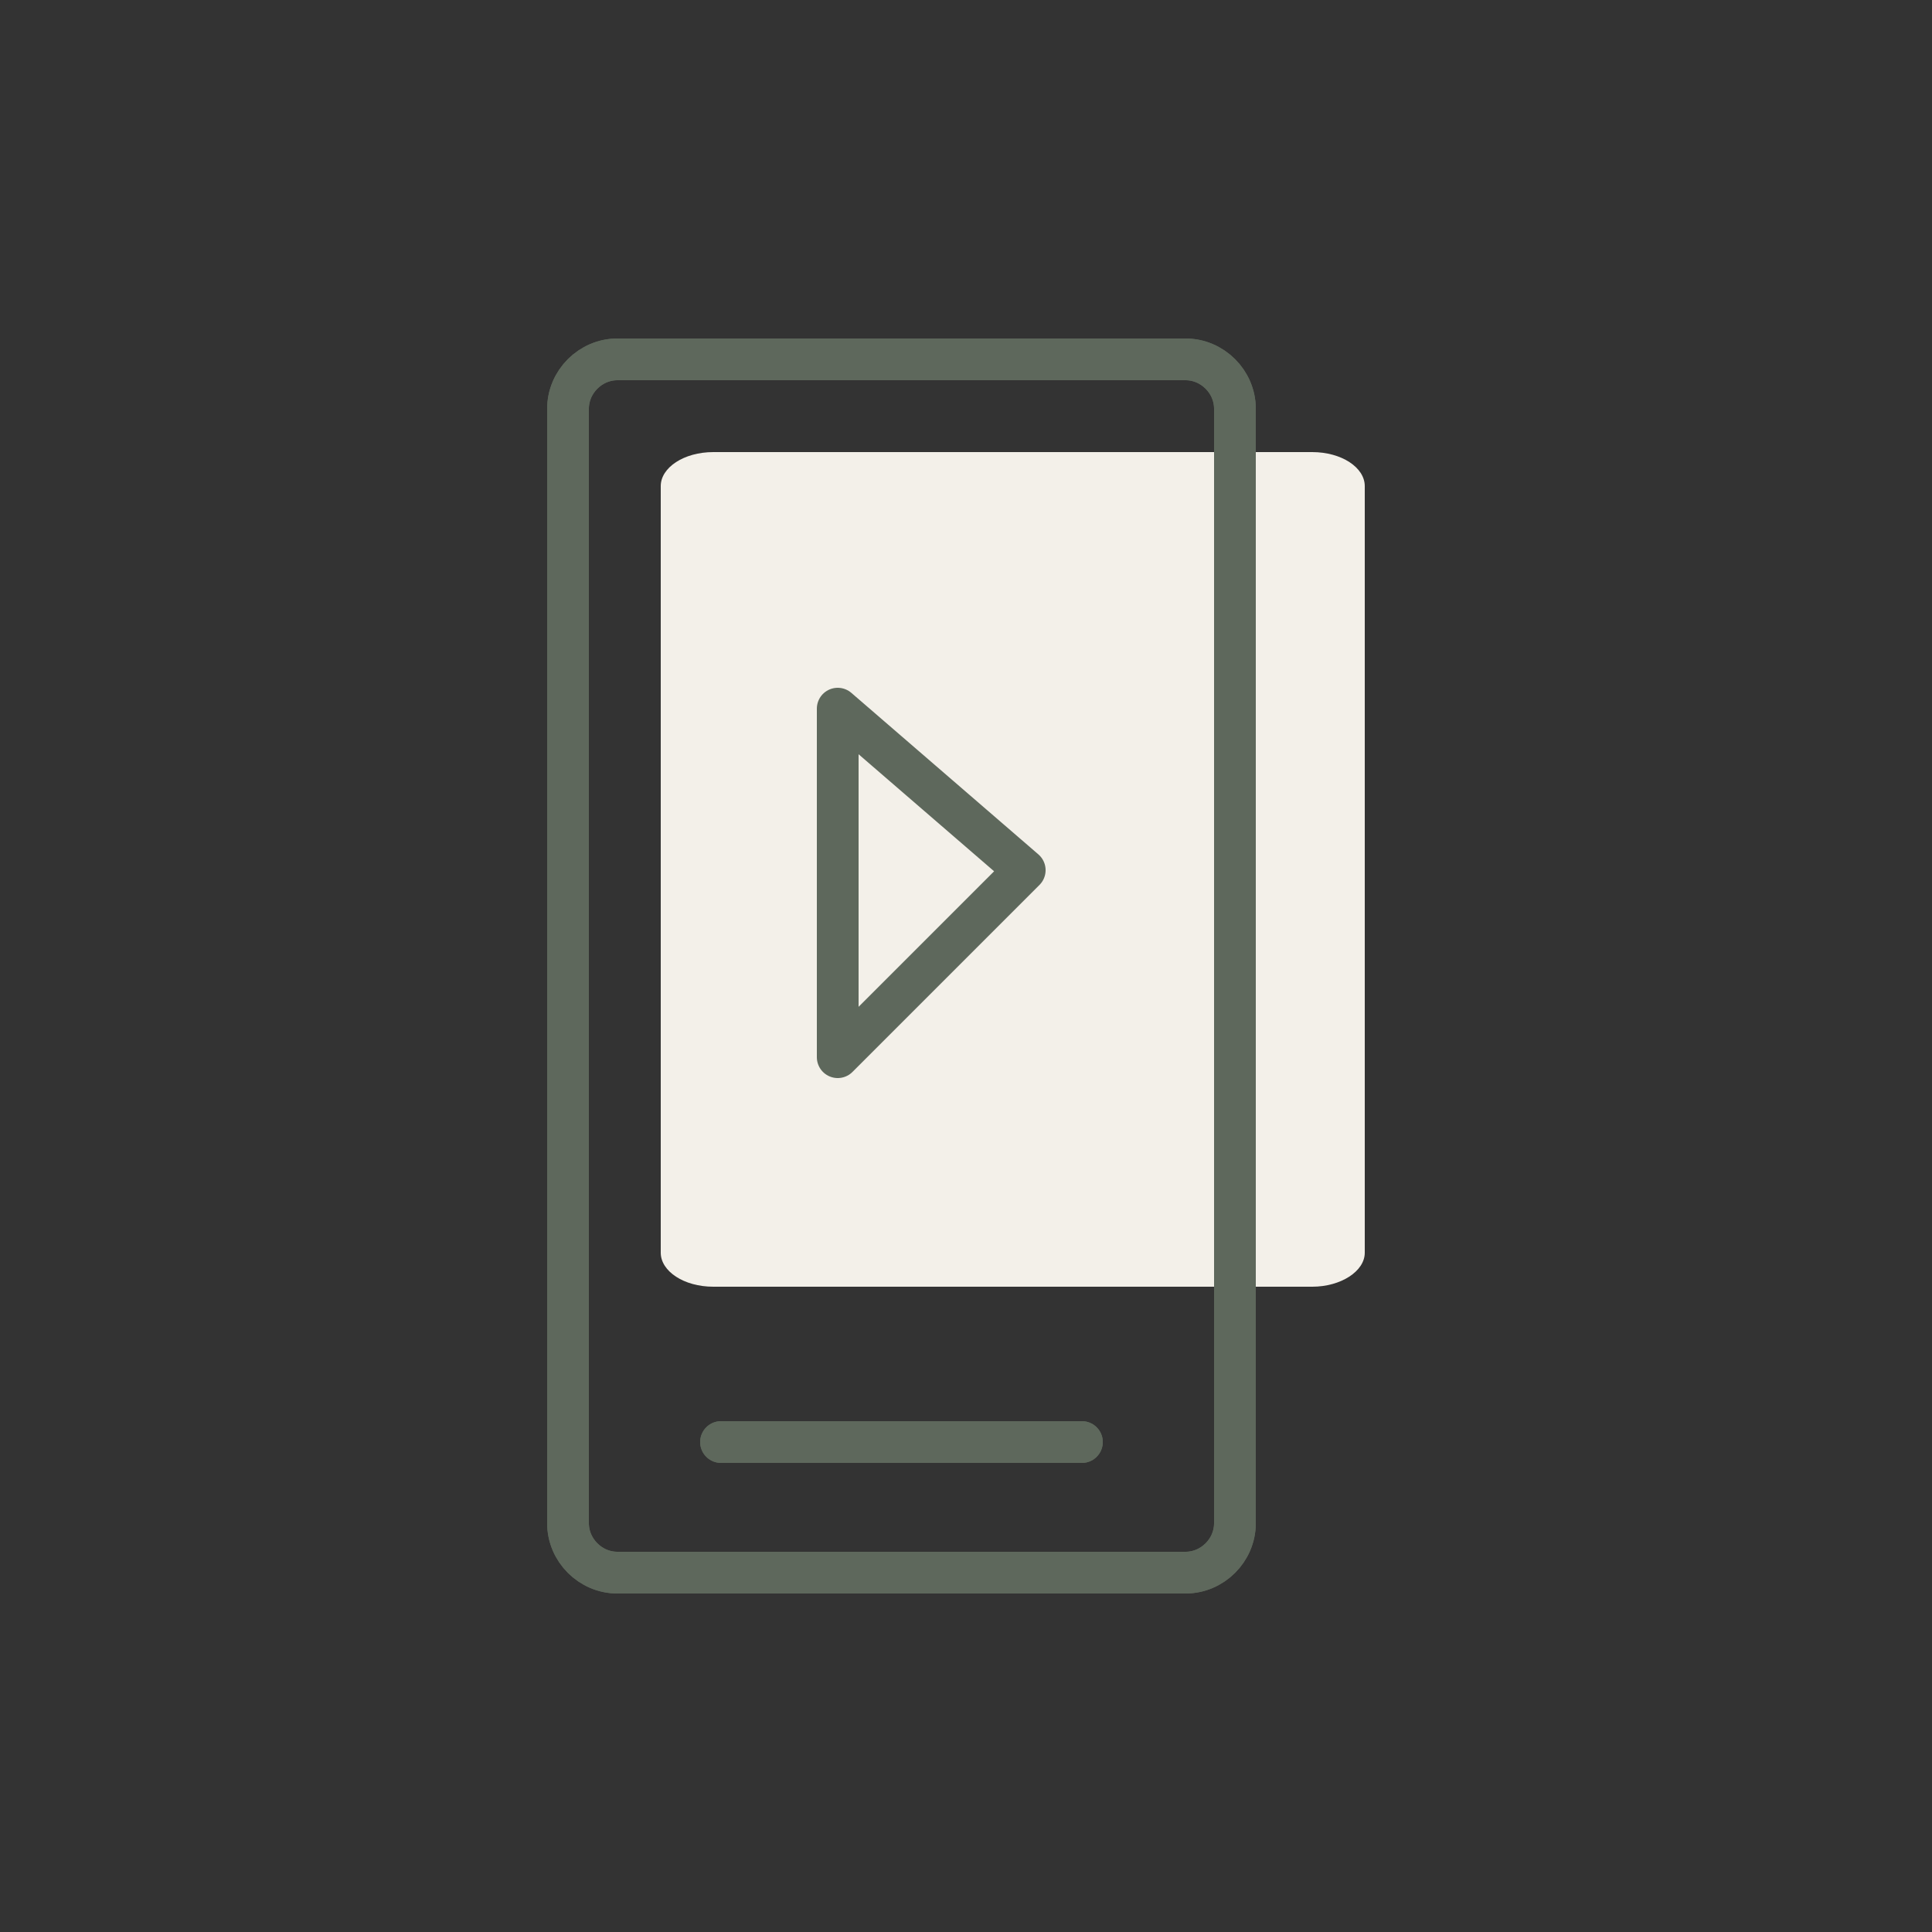 <?xml version="1.0" encoding="utf-8"?>
<!-- Generator: Adobe Illustrator 28.1.0, SVG Export Plug-In . SVG Version: 6.00 Build 0)  -->
<svg version="1.1" id="Ebene_1" xmlns="http://www.w3.org/2000/svg" xmlns:xlink="http://www.w3.org/1999/xlink" x="0px" y="0px"
	 viewBox="0 0 250 250" style="enable-background:new 0 0 250 250;" xml:space="preserve">
<rect x="0" y="0" width="250" height="250" fill="#333333" stroke="none"/>
<style type="text/css">
	.st0{fill:#F8F6F2;}
	.st1{fill:none;stroke:#3C3C3C;stroke-width:2.5;stroke-linecap:round;stroke-linejoin:round;}
	.st2{fill:#F8F6F2;stroke:#3C3C3C;stroke-width:2.5;stroke-linecap:round;stroke-linejoin:round;}
	.st3{fill:#3C3C3C;}
	.st4{fill:none;stroke:#3C3C3C;stroke-width:2.5;stroke-linecap:round;stroke-miterlimit:10;}
	.st5{fill:#F3EFE7;}
	.st6{fill:none;stroke:#3C3C3C;stroke-width:2.5;stroke-miterlimit:10;}
	.st7{fill:none;stroke:#3C3C3C;stroke-width:2.5;stroke-linecap:round;stroke-linejoin:round;stroke-miterlimit:10;}
	.st8{fill:#F8F6F2;stroke:#3C3C3C;stroke-width:2.5;stroke-linecap:round;stroke-linejoin:round;stroke-miterlimit:10;}
	.st9{fill:#3C3C3C;stroke:#3C3C3C;stroke-width:1.2;stroke-linecap:round;stroke-linejoin:round;stroke-miterlimit:10;}
	.st10{fill:#F9F7F3;}
	.st11{fill:#FFFFFF;}
	.st12{fill:#5C685B;}
	.st13{fill:#FAF8F4;}
	.st14{fill:none;stroke:#5E685C;stroke-width:5.4;stroke-linecap:round;stroke-linejoin:round;}
	.st15{fill:#F3F0E9;}
	.st16{fill:#F3F0E9;stroke:#5E685C;stroke-width:5.4;stroke-linecap:round;stroke-linejoin:round;}
	.st17{fill-rule:evenodd;clip-rule:evenodd;fill:#F3F0E9;}
	.st18{fill:#5E685C;}
	.st19{fill:none;stroke:#5E685C;stroke-width:5.4;stroke-miterlimit:10;}
</style>
<g>
	<path class="st14" d="M159.8,64.6v132.5c0,3.5-2.9,6.4-6.4,6.4H79.9c-3.5,0-6.4-2.9-6.4-6.4V95.5"/>
	<path class="st14" d="M73.5,95.5V52.9c0-3.5,2.9-6.4,6.4-6.4h73.5c3.5,0,6.4,2.9,6.4,6.4v11.6"/>
	<path class="st14" d="M93.3,186.6H140"/>
	<path class="st16" d="M108.4,91.7v45.1l24.2-24.2L108.4,91.7z"/>
	<path class="st17" d="M85.5,62.9v29.3v0v69.9c0,2.4,3,4.4,6.8,4.4h77.5c3.7,0,6.8-2,6.8-4.4V70.9v0v-8c0-2.4-3-4.4-6.8-4.4H92.3
		C88.5,58.5,85.5,60.5,85.5,62.9z"/>
	<path class="st14" d="M159.8,64.6v132.5c0,3.5-2.9,6.4-6.4,6.4H79.9c-3.5,0-6.4-2.9-6.4-6.4V95.5"/>
	<path class="st14" d="M73.5,95.5V52.9c0-3.5,2.9-6.4,6.4-6.4h73.5c3.5,0,6.4,2.9,6.4,6.4v11.6"/>
	<path class="st14" d="M93.3,186.6H140"/>
	<path class="st16" d="M108.4,91.7v45.1l24.2-24.2L108.4,91.7z"/>
</g>
</svg>
